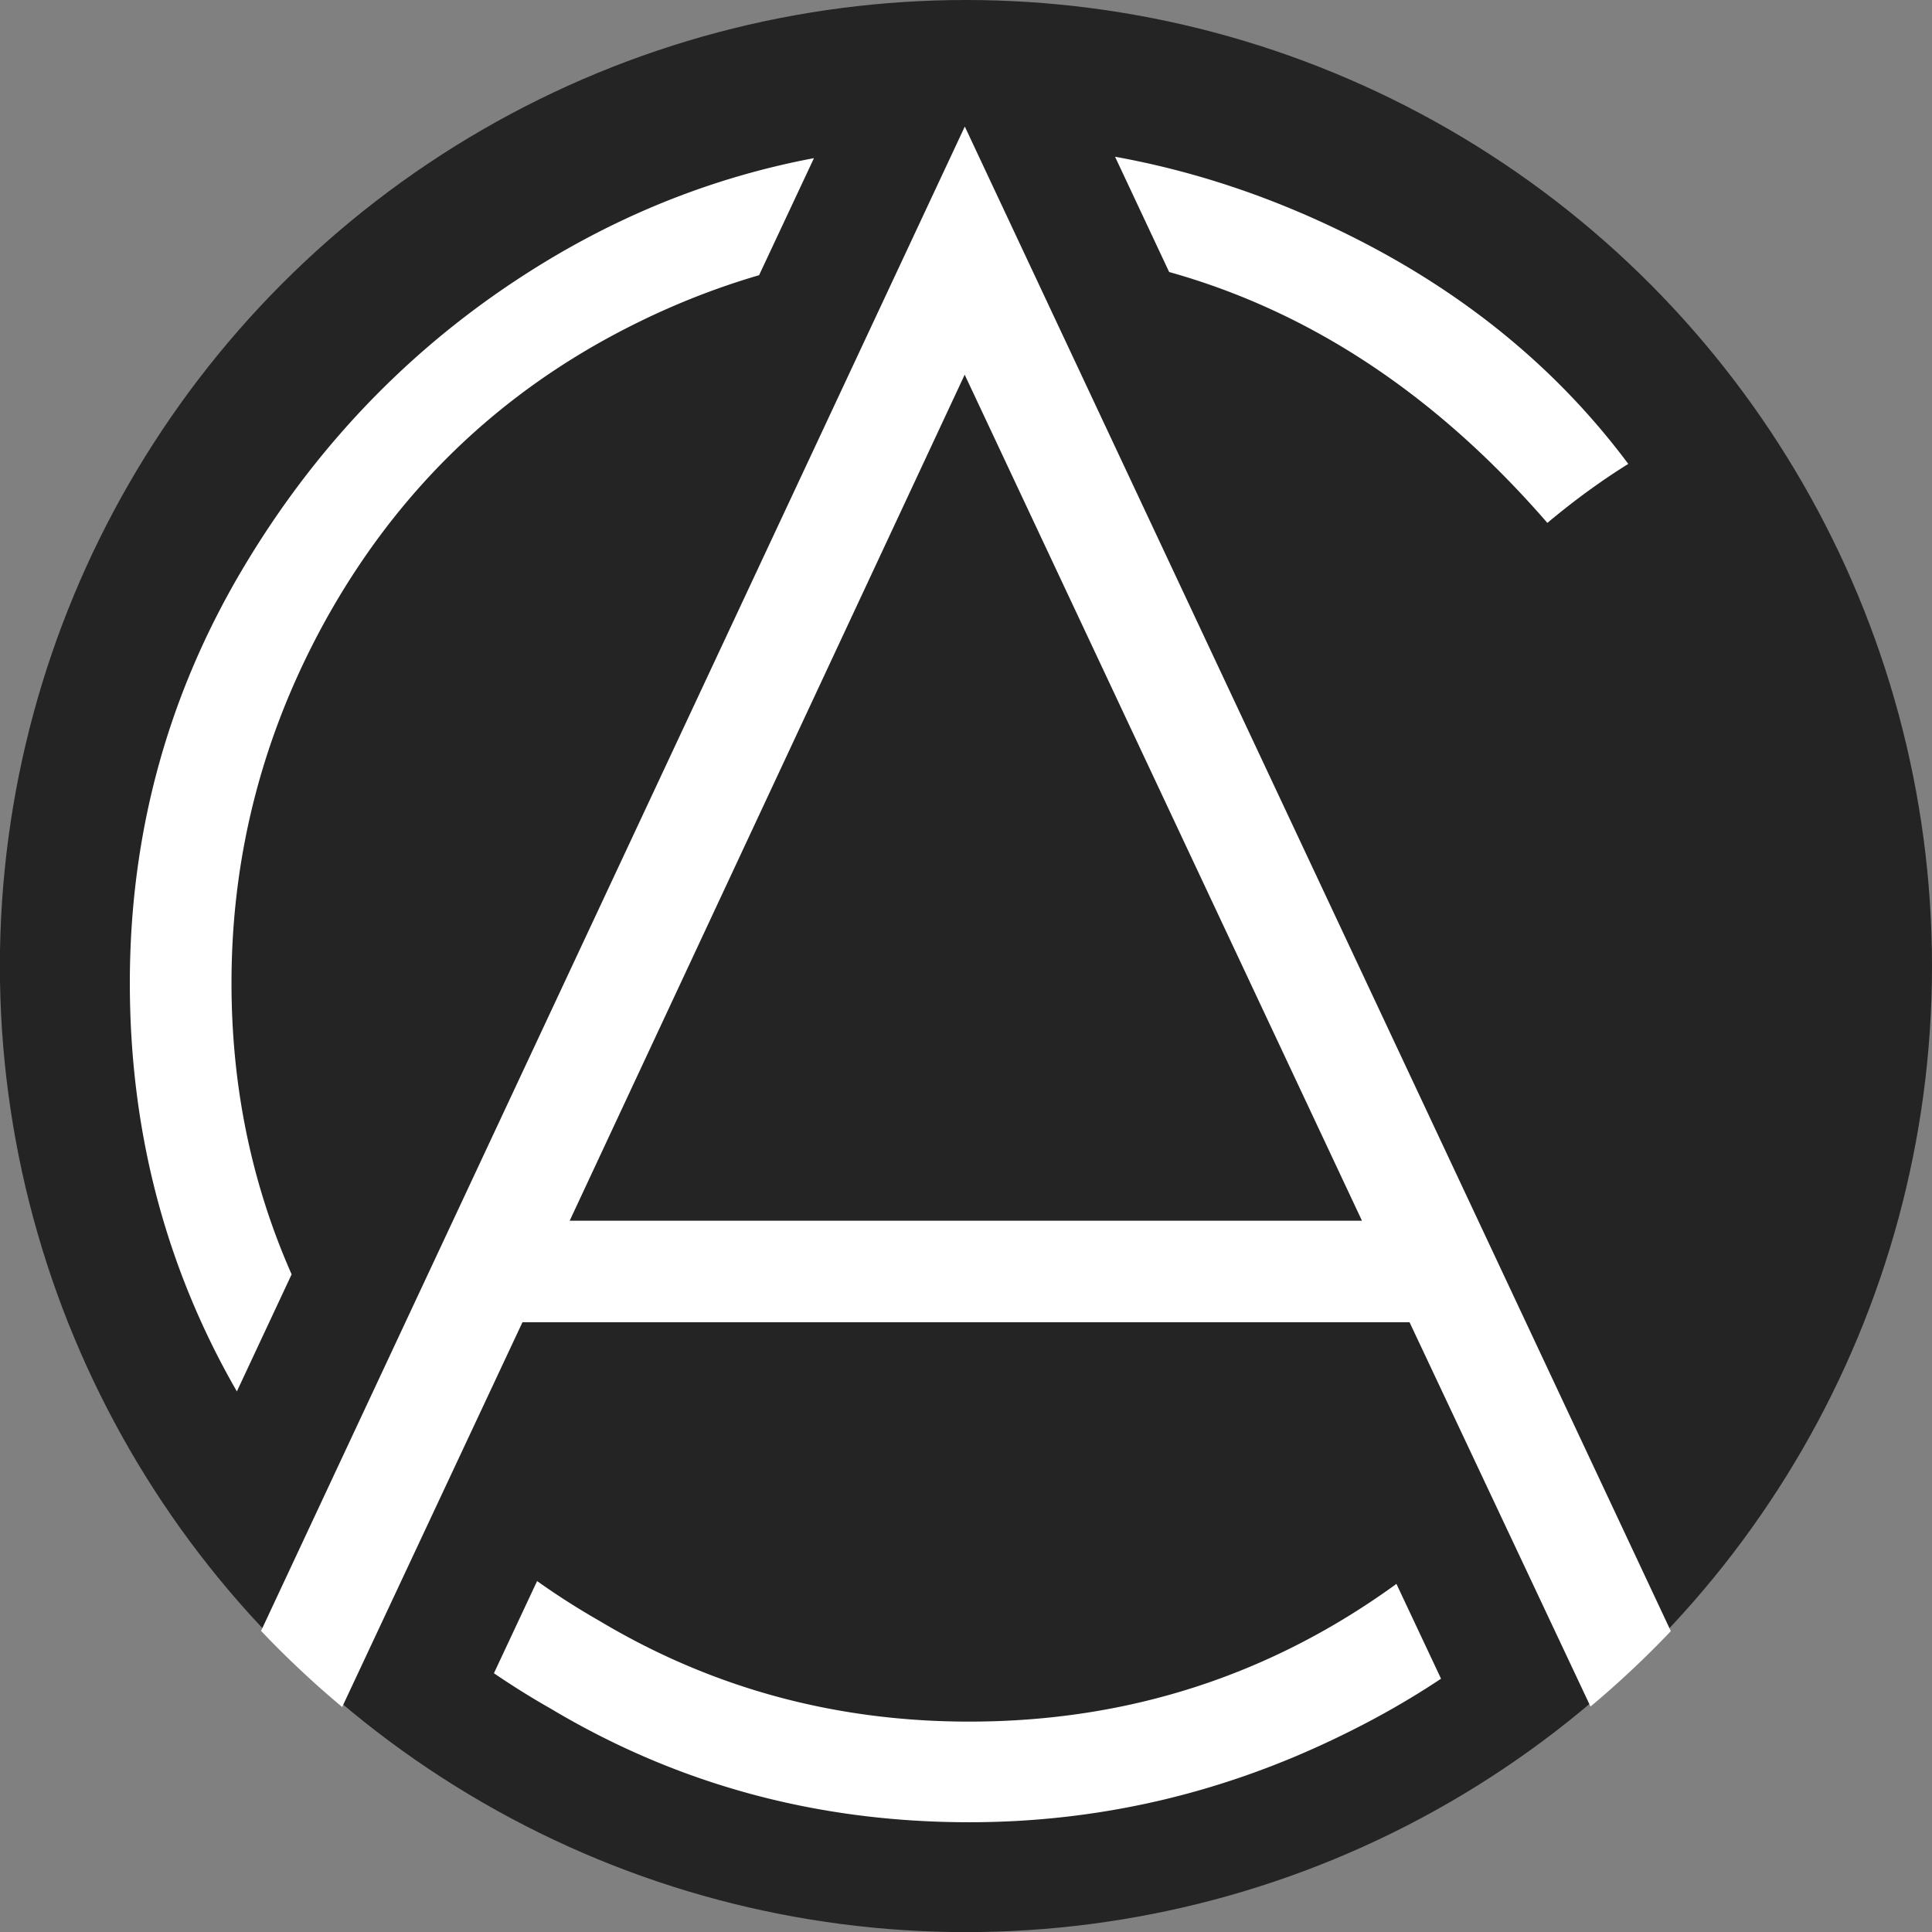 <?xml version="1.0" encoding="UTF-8"?>
<!-- Created with Inkscape (http://www.inkscape.org/) -->
<svg width="16.933mm" height="16.933mm" version="1.1" viewBox="0 0 16.933 16.933" xmlns="http://www.w3.org/2000/svg">
 <rect x="0" y="0" width="16.933" height="16.933" fill="#808080" stroke="none"/>
 <g transform="translate(-60.947 -79.394)" stroke-linejoin="round">
  <circle cx="69.413" cy="87.861" r="8.467" fill="#242424" stop-color="#000000" stroke-width=".055" style="paint-order:markers stroke fill"/>
  <path d="m69.403 80.503-6.168 13.185a8.496 8.496 0 0 0 0.711 0.667l1.58-3.372h7.775l1.586 3.368a8.496 8.496 0 0 0 0.704-0.661zm1.317 0.265 0.474 1.01c1.24 0.347 2.345 1.08 3.315 2.199 0.236-0.198 0.473-0.37 0.709-0.517-0.638-0.856-1.478-1.536-2.519-2.04-0.647-0.314-1.307-0.531-1.978-0.652zm-2.639 0.012c-0.811 0.153-1.58 0.446-2.308 0.88-1.111 0.664-2.005 1.561-2.682 2.691-0.67 1.117-1.006 2.337-1.006 3.659 0 1.3 0.313 2.493 0.938 3.579l0.48-1.026c-0.351-0.794-0.527-1.645-0.527-2.553 0-1.149 0.287-2.232 0.862-3.247 0.575-1.009 1.357-1.794 2.346-2.356 0.458-0.259 0.93-0.459 1.416-0.601zm1.321 1.898 3.482 7.415h-6.944zm-3.748 10.574-0.378 0.807c0.16 0.109 0.326 0.213 0.497 0.31 1.111 0.664 2.334 0.996 3.668 0.996 1.137 0 2.222-0.252 3.256-0.757 0.312-0.151 0.605-0.318 0.88-0.501l-0.391-0.831c-1.107 0.804-2.356 1.207-3.745 1.207-1.175 0-2.254-0.294-3.237-0.881-0.191-0.109-0.374-0.226-0.55-0.351z" fill="#fff" stop-color="#000000" stroke-width=".055" style="paint-order:markers stroke fill"/>
 </g>
</svg>
